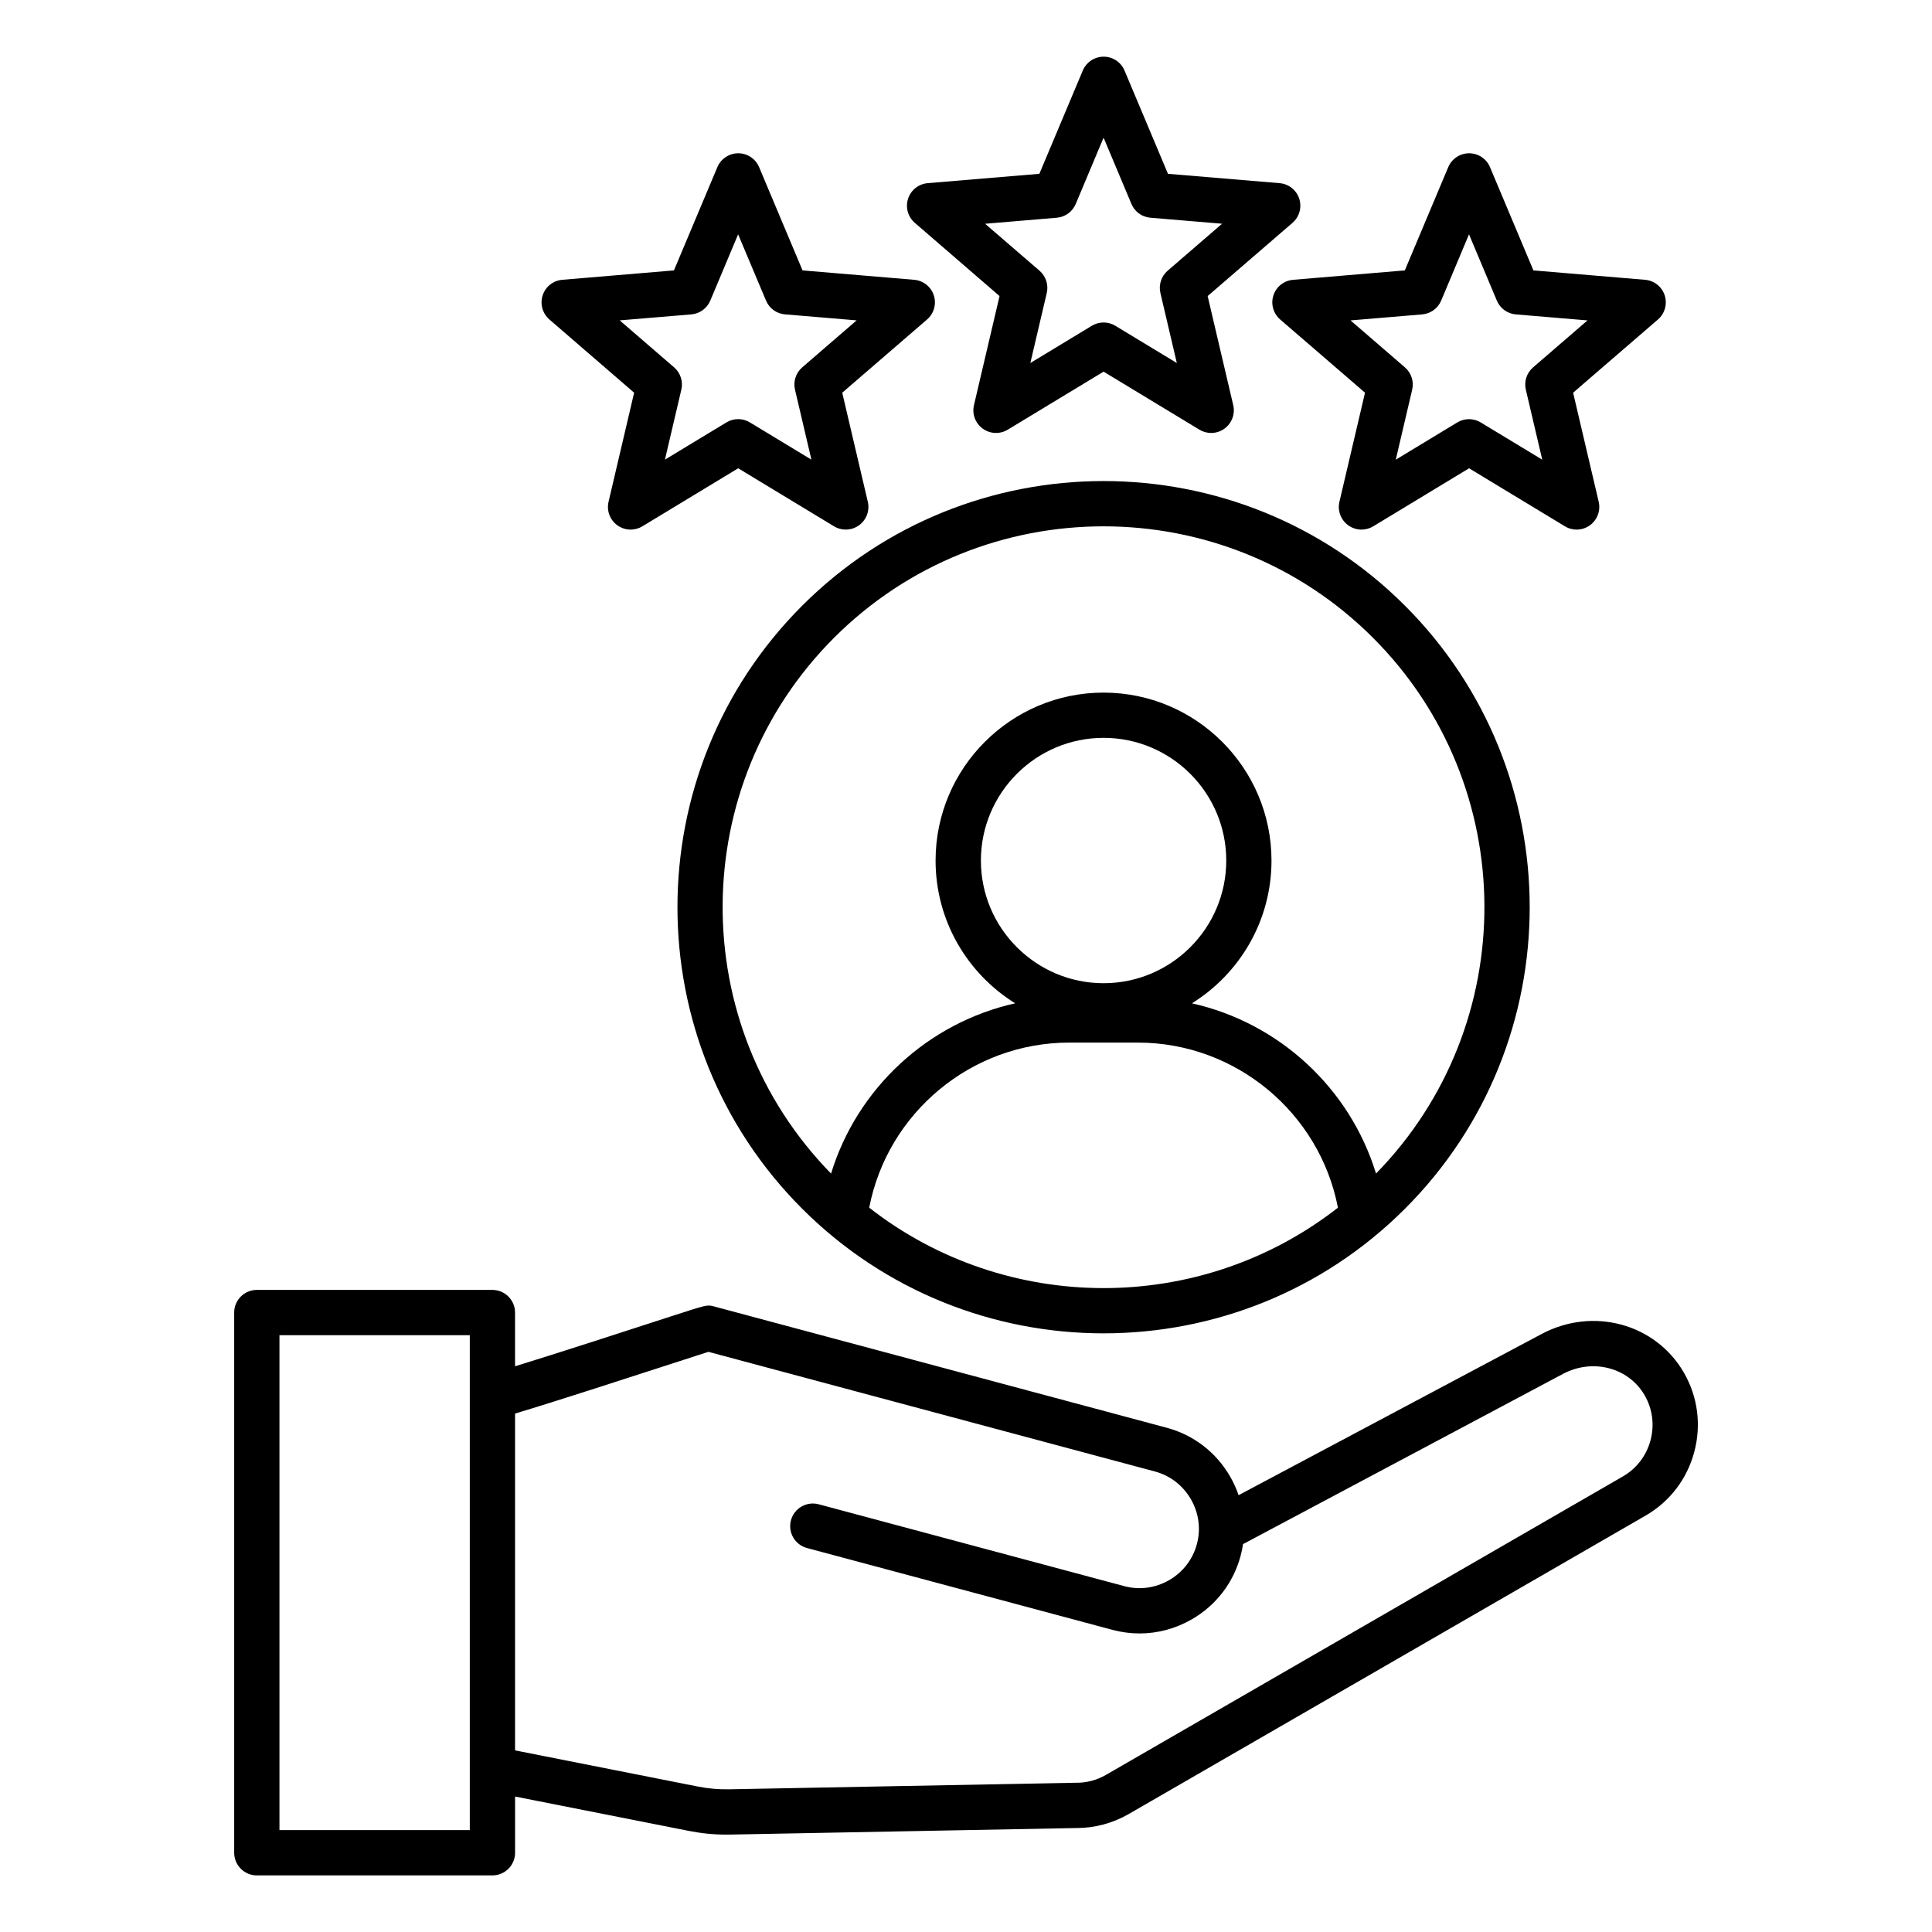 <svg id="Layer_1" enable-background="new 0 0 512 512" viewBox="0 0 512 512" xmlns="http://www.w3.org/2000/svg"><path d="m212.57 160.53c-44.05 44.05-44.05 115.73 0 159.78 22.03 22.02 50.96 33.04 79.89 33.04s57.87-11.01 79.89-33.04c44.05-44.05 44.05-115.73 0-159.78-44.05-44.06-115.73-44.06-159.78 0zm17.78 159.52c4.86-25.16 27.08-43.75 53.01-43.75h18.2c25.93 0 48.15 18.59 53.01 43.75-18.18 14.2-40.14 21.31-62.11 21.31-21.96-.01-43.93-7.11-62.11-21.31zm62.11-59.49c-17.92 0-32.51-14.58-32.51-32.51s14.58-32.51 32.51-32.51 32.51 14.58 32.51 32.51-14.59 32.51-32.51 32.51zm72.2 50.45c-6.95-22.7-25.76-39.98-48.79-45.12 12.65-7.86 21.09-21.87 21.09-37.83 0-24.54-19.97-44.51-44.51-44.51s-44.51 19.97-44.51 44.51c0 15.96 8.44 29.97 21.09 37.83-23.03 5.14-41.84 22.42-48.79 45.12-38.57-39.44-38.31-102.89.8-142 39.38-39.37 103.44-39.37 142.81 0 39.12 39.11 39.38 102.56.81 142zm81.59 52.76c-7.51-13-24.07-17.5-37.7-10.25l-80.31 42.72c-.58-1.7-1.33-3.36-2.25-4.95-3.71-6.43-9.68-11.02-16.82-12.93l-120.02-32.16c-1.75-.46-1.75-.46-11.33 2.65-10.64 3.46-30.37 9.87-41.33 13.23v-14.24c0-3.31-2.69-6-6-6h-62.43c-3.31 0-6 2.69-6 6v143.16c0 3.31 2.69 6 6 6h62.44c3.31 0 6-2.69 6-6v-14.9l45.95 9.09c3.46.68 6.6 1 10.05 1 .37 0 .74 0 1.11-.01l91.48-1.73h.2c4.84 0 9.61-1.28 13.81-3.7l137-79.1c6.39-3.69 10.97-9.67 12.89-16.84s.95-14.64-2.74-21.04zm-321.76 121.23h-50.43v-131.16h50.44v131.16zm312.91-103.3c-1.09 4.08-3.69 7.47-7.3 9.56l-137.01 79.1c-2.42 1.4-5.2 2.14-7.97 2.09-.06 0-.12 0-.18 0l-91.56 1.73c-3.04.06-5.62-.17-8.61-.76l-48.28-9.55v-89.26c9.93-2.95 32.28-10.21 45.03-14.35 2.5-.81 4.77-1.55 6.21-2.01l118.33 31.71c4.04 1.08 7.42 3.69 9.53 7.34s2.68 7.89 1.59 11.92c-1.08 4.04-3.69 7.42-7.34 9.53s-7.89 2.68-11.92 1.59l-80.96-21.69c-3.2-.85-6.49 1.04-7.35 4.24s1.04 6.49 4.24 7.35l80.96 21.69c2.37.63 4.78.95 7.18.95 4.81 0 9.56-1.27 13.85-3.74 6.43-3.71 11.02-9.68 12.93-16.82.28-1.03.49-2.07.64-3.11l84.77-45.1c7.89-4.2 17.41-1.71 21.67 5.66 2.09 3.62 2.64 7.86 1.55 11.93zm-172.51-303.24-6.78 28.91c-.55 2.35.36 4.8 2.32 6.22 1.95 1.42 4.57 1.53 6.63.28l25.4-15.38 25.4 15.38c.96.58 2.03.87 3.11.87 1.24 0 2.48-.38 3.53-1.15 1.95-1.42 2.87-3.87 2.32-6.22l-6.78-28.91 22.48-19.4c1.83-1.58 2.53-4.1 1.79-6.4-.75-2.3-2.8-3.92-5.2-4.12l-29.59-2.48-11.51-27.37c-.94-2.23-3.12-3.67-5.53-3.67s-4.59 1.45-5.53 3.67l-11.51 27.37-29.59 2.48c-2.41.2-4.46 1.83-5.2 4.12-.75 2.3-.04 4.82 1.79 6.4zm15.16-20.76c2.23-.19 4.16-1.59 5.03-3.65l7.38-17.57 7.38 17.57c.87 2.06 2.8 3.47 5.03 3.65l18.99 1.59-14.42 12.45c-1.69 1.46-2.43 3.74-1.92 5.91l4.35 18.55-16.3-9.87c-.96-.58-2.03-.87-3.11-.87s-2.15.29-3.11.87l-16.3 9.87 4.35-18.55c.51-2.17-.23-4.45-1.92-5.91l-14.42-12.44zm-112 46.37-6.78 28.91c-.55 2.35.36 4.8 2.32 6.22 1.05.76 2.29 1.15 3.53 1.15 1.07 0 2.15-.29 3.11-.87l25.4-15.38 25.4 15.38c2.07 1.25 4.68 1.14 6.63-.28s2.87-3.87 2.32-6.22l-6.78-28.91 22.48-19.4c1.83-1.58 2.53-4.1 1.79-6.4-.75-2.3-2.8-3.92-5.2-4.12l-29.59-2.49-11.51-27.37c-.94-2.23-3.12-3.67-5.53-3.67s-4.59 1.45-5.53 3.67l-11.51 27.37-29.59 2.49c-2.41.2-4.46 1.83-5.2 4.12-.75 2.3-.04 4.82 1.79 6.4zm15.15-20.75c2.23-.19 4.16-1.59 5.03-3.65l7.38-17.57 7.39 17.56c.87 2.06 2.8 3.47 5.03 3.65l18.99 1.59-14.42 12.45c-1.69 1.46-2.43 3.74-1.92 5.91l4.35 18.55-16.3-9.87c-1.91-1.16-4.31-1.16-6.22 0l-16.3 9.87 4.35-18.55c.51-2.17-.23-4.45-1.92-5.91l-14.42-12.45zm154.27-5.05c-.75 2.3-.04 4.82 1.79 6.4l22.48 19.4-6.78 28.91c-.55 2.35.36 4.8 2.32 6.22 1.05.76 2.29 1.15 3.53 1.15 1.07 0 2.15-.29 3.11-.87l25.4-15.38 25.4 15.38c2.06 1.25 4.68 1.14 6.63-.28s2.87-3.87 2.32-6.22l-6.78-28.91 22.48-19.4c1.83-1.58 2.53-4.1 1.79-6.4-.75-2.3-2.8-3.92-5.2-4.12l-29.59-2.49-11.51-27.37c-.94-2.23-3.12-3.67-5.53-3.67s-4.59 1.45-5.53 3.67l-11.51 27.37-29.59 2.49c-2.43.2-4.48 1.83-5.23 4.12zm39.42 5.05c2.23-.19 4.16-1.59 5.03-3.65l7.38-17.57 7.38 17.57c.87 2.06 2.8 3.47 5.03 3.65l18.99 1.59-14.42 12.45c-1.69 1.46-2.43 3.74-1.92 5.91l4.35 18.55-16.3-9.87c-1.91-1.16-4.31-1.16-6.22 0l-16.3 9.87 4.35-18.55c.51-2.17-.23-4.45-1.92-5.91l-14.42-12.45z" fill="rgb(0,0,0)"/></svg>